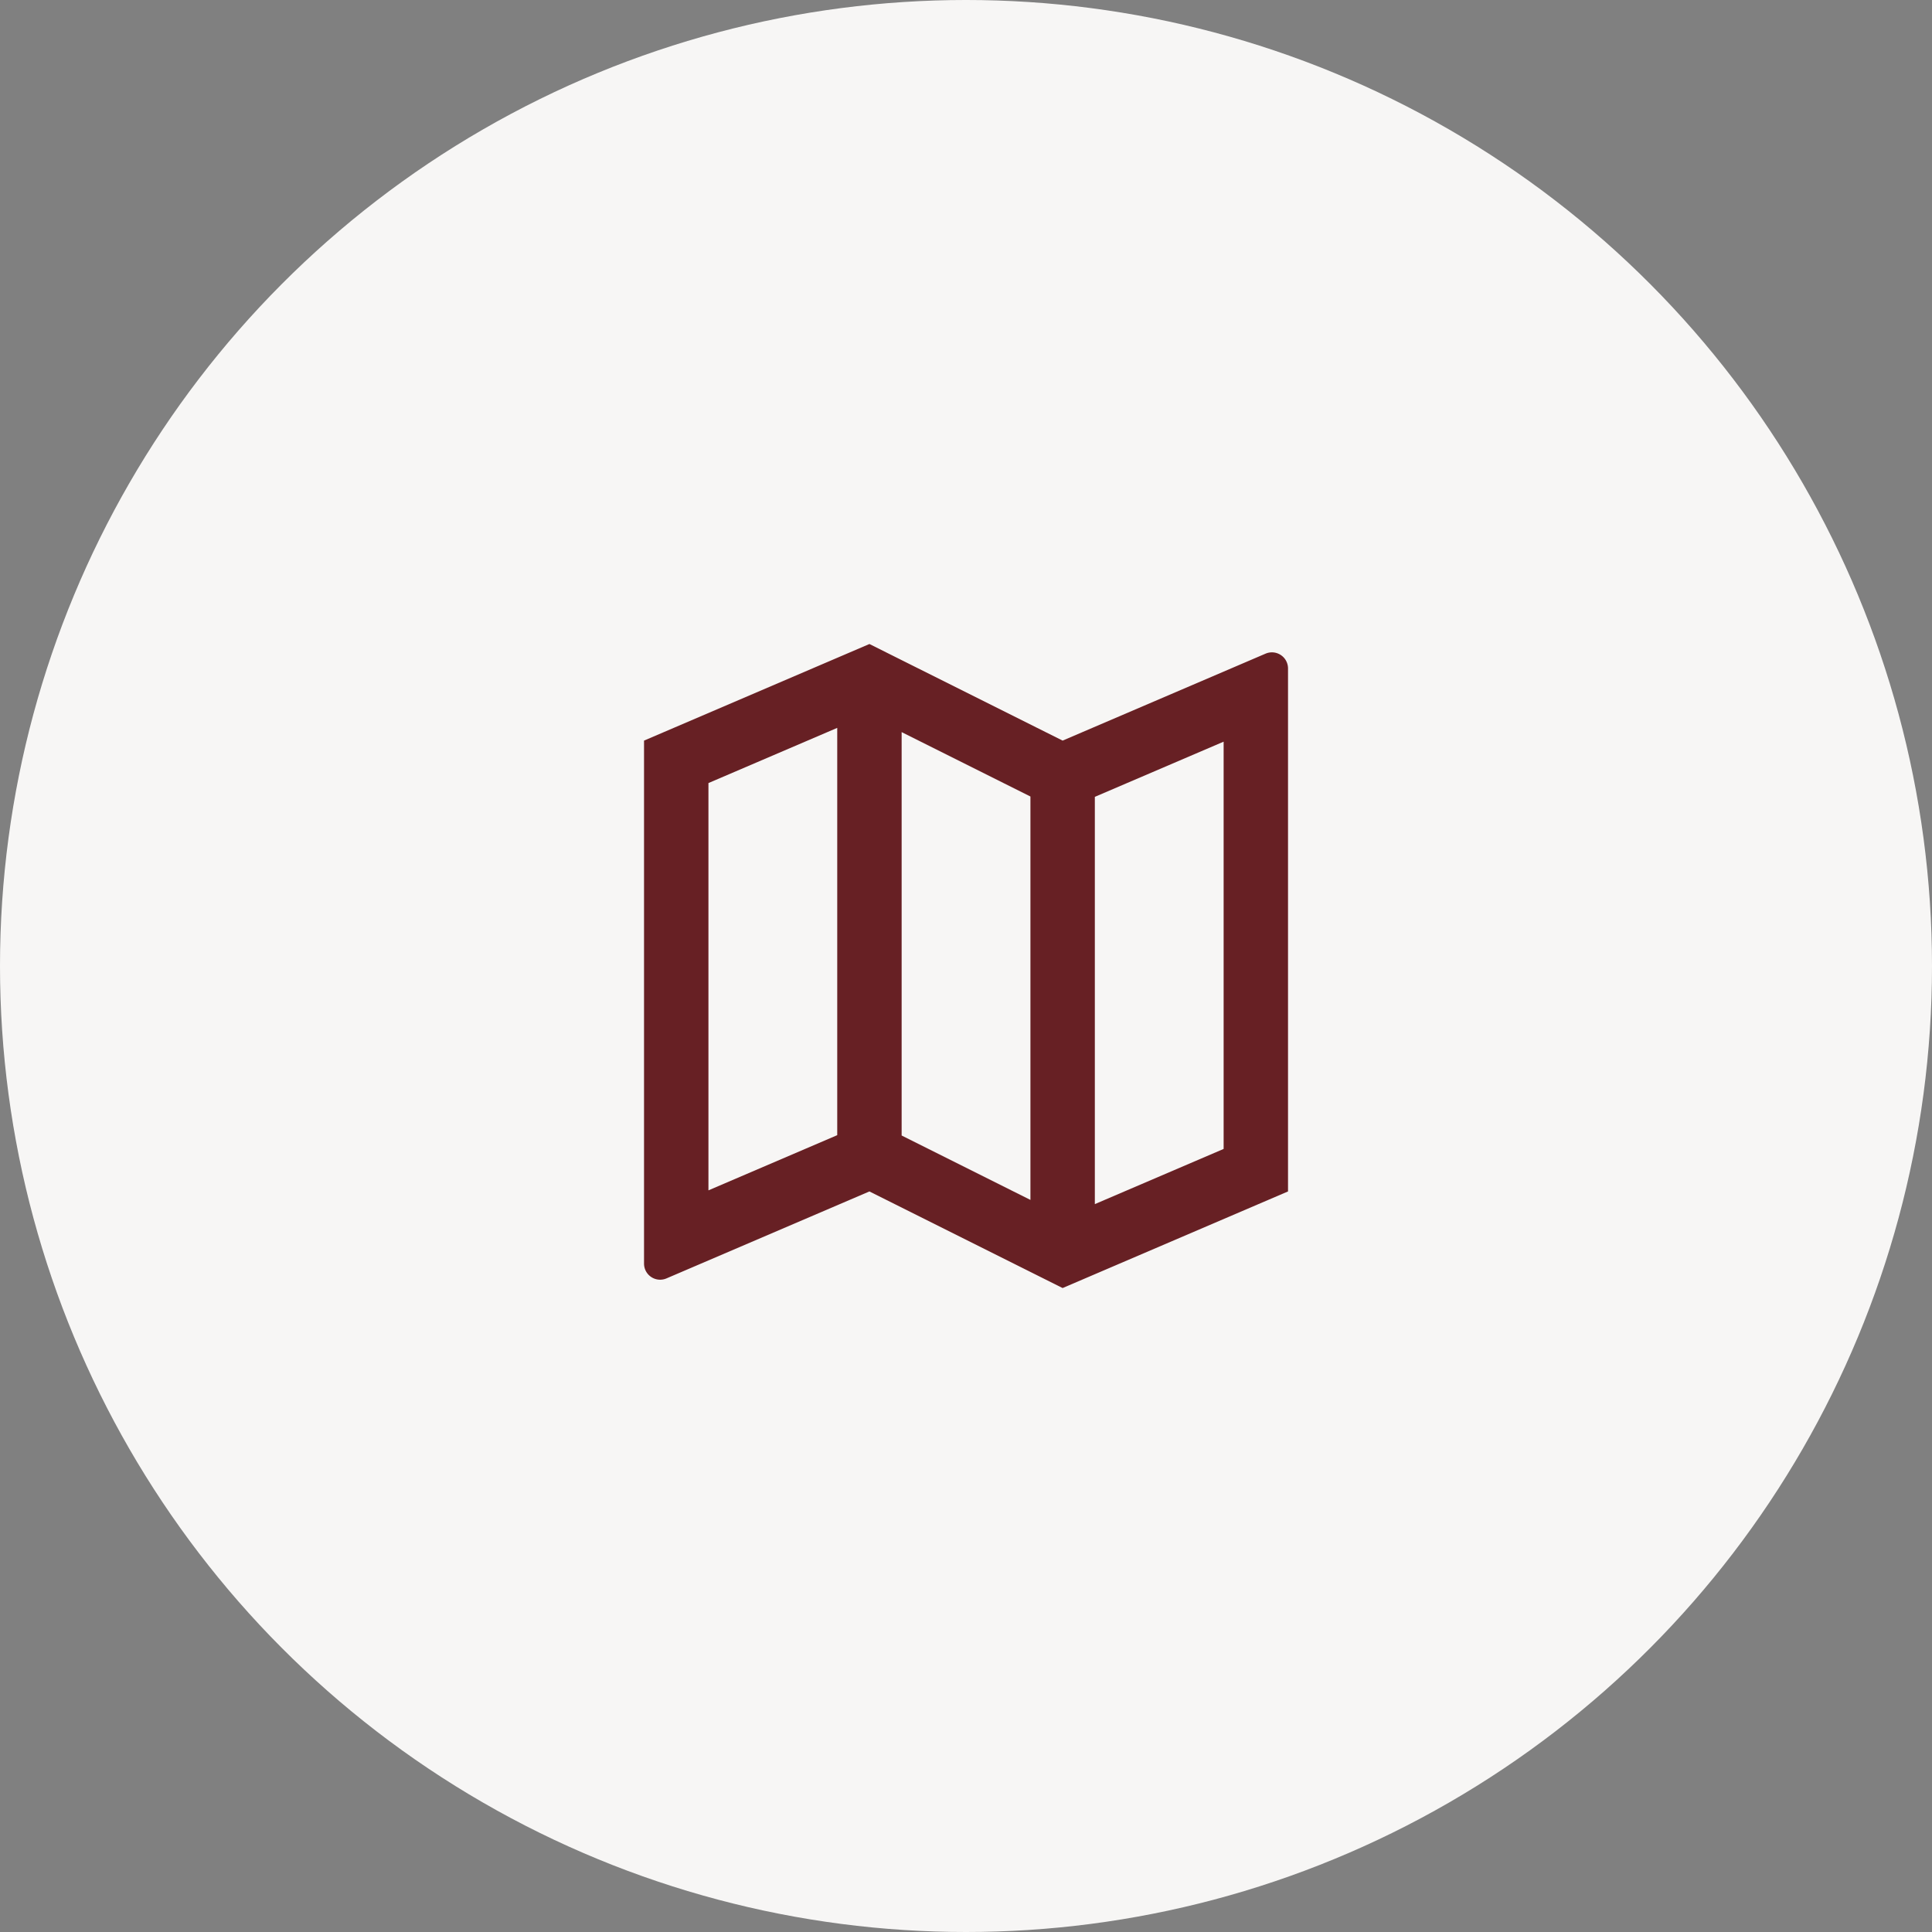 <svg xmlns="http://www.w3.org/2000/svg" width="80" height="80" fill="none" xmlns:v="https://vecta.io/nano"><rect width="100%" height="100%" fill="#808080" stroke="none"/><circle cx="40" cy="40" r="40" fill="#f7f6f5"/><path d="M26.668 30.667l9.333-4 8 4 8.404-3.601c.102-.043.212-.061.322-.051s.216.047.308.108.168.143.22.241.079.206.079.316v21.655l-9.333 4-8-4-8.404 3.601c-.101.043-.212.061-.322.051s-.216-.047-.308-.108a.67.67 0 0 1-.22-.241c-.052-.097-.079-.206-.079-.316V30.667zM45.335 49.86l5.333-2.285V30.711l-5.333 2.285V49.86zm-2.667-.175V32.982l-5.333-2.667v16.704l5.333 2.667zm-8-2.681V30.14l-5.333 2.285V49.29l5.333-2.285z" fill="#672024"/></svg>